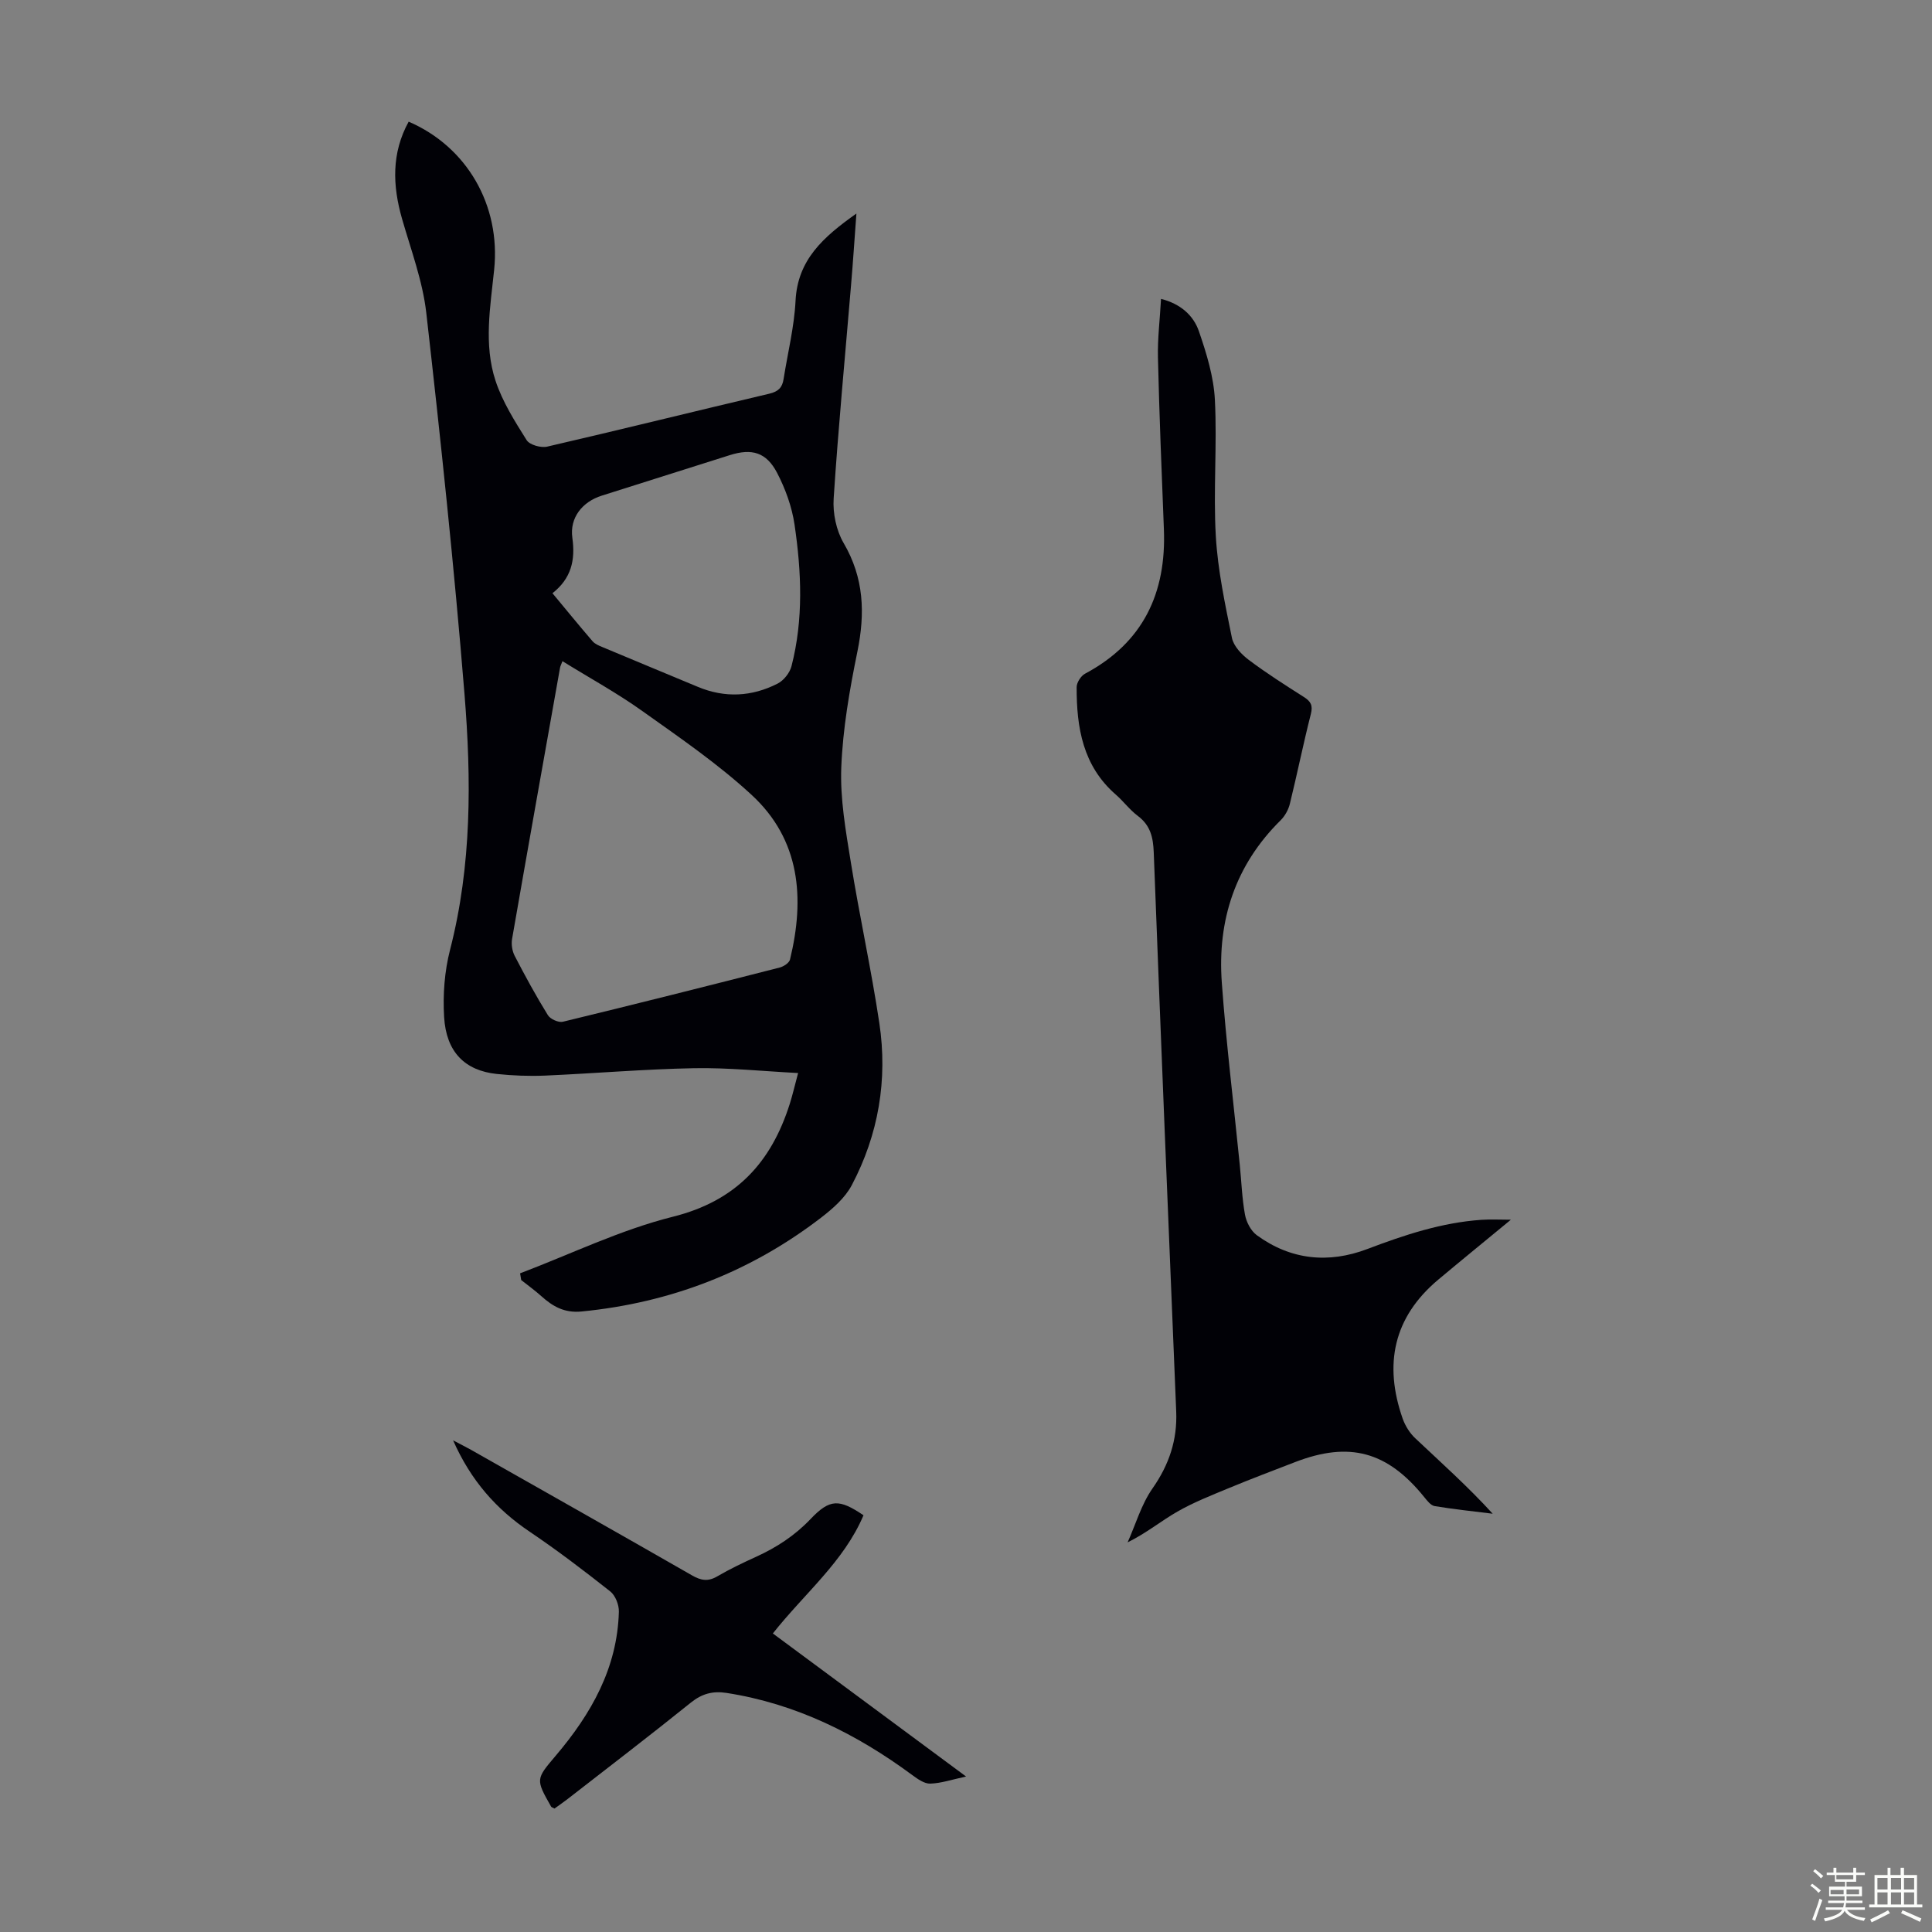 <svg enable-background="new 0 0 400 400" viewBox="0 0 400 400" xmlns="http://www.w3.org/2000/svg"><rect x="0" y="0" width="400" height="400" fill="#808080" stroke="none"/><path d="m374.8 390.4.4-.4c.7.5 1.3 1 1.8 1.4l-.5.5c-.5-.6-1.1-1.1-1.7-1.5zm1 7.3-.6-.3c.5-1.4 1.1-2.8 1.5-4.3.2.1.4.2.6.3-.5 1.3-1 2.8-1.5 4.3zm-.4-10.3.4-.4c.4.3 1 .8 1.7 1.4l-.5.5c-.4-.5-1-1-1.6-1.5zm2.5.3h1.7v-1h.6v1h3.5v-1h.6v1h1.8v.5h-1.8v1.4h-2v1h3.2v2h-3.2v.9h3.3v.5h-3.4c0 .3-.1.6-.1.9h4v.5h-3.7c.7.9 1.9 1.5 3.8 1.7-.1.2-.2.4-.3.6-2.1-.4-3.5-1.1-4-2.1-.4 1-1.8 1.7-4 2.2-.1-.2-.2-.4-.3-.6 2.1-.4 3.4-1 3.8-1.8h-3.4v-.5h3.6c.1-.3.1-.6.2-.9h-3.3v-.5h3.4c0-.3 0-.6 0-.9h-3.2v-2h3.3v-1h-2.1v-1.4h-1.7v-.5zm1.1 3.5v1h2.7c0-.3 0-.4 0-.4 0-.1 0-.2 0-.2 0-.1 0-.2 0-.3h-2.7zm1.2-3v.9h3.5v-.9zm4.7 3h-2.6v.6.4h2.6z" fill="#fbfcfa"/><path d="m393.6 386.7h.6v1.5h2.7v6.1h1.1v.6h-11v-.6h1.1v-6.1h2.7v-1.5h.6v1.5h2.1v-1.5zm-2.7 8.8.4.6c-1.2.6-2.5 1.3-3.8 1.9-.1-.2-.2-.4-.3-.6 1.2-.6 2.5-1.2 3.7-1.9zm-2.2-6.7v2.4h2.1v-2.4zm0 3v2.5h2.1v-2.5zm2.8-3v2.4h2.1v-2.4zm0 3v2.5h2.1v-2.5zm6 6.1c-1.4-.7-2.7-1.3-3.9-1.8l.3-.6c1.5.6 2.7 1.2 3.9 1.7zm-1.2-9.1h-2.1v2.4h2.1zm-2.1 3v2.5h2.1v-2.5z" fill="#fbfcfa"/><g fill="#010106"><path d="m107.68 263.63c10.52-3.99 20.79-9.01 31.64-11.72 13.09-3.28 20.35-11.23 24.2-23.39.57-1.8.99-3.65 1.72-6.36-7.38-.38-14.47-1.13-21.54-1-10.28.19-20.55 1.08-30.83 1.53-3.34.14-6.72.01-10.04-.34-6.59-.7-10.45-4.55-10.88-11.78-.28-4.61.08-9.46 1.23-13.93 4.51-17.52 4.42-35.31 2.98-53.05-2.14-26.31-4.92-52.57-7.9-78.8-.75-6.59-3.16-13.01-5.01-19.45-1.99-6.92-2.22-13.64 1.36-20.15 12.09 5.21 19.07 17.34 17.7 30.65-.79 7.68-2.19 15.48.28 22.98 1.43 4.35 3.98 8.38 6.44 12.3.62.99 2.96 1.65 4.26 1.35 15.35-3.55 30.65-7.35 45.99-10.96 1.86-.44 2.68-1.27 2.95-3.01.85-5.41 2.21-10.8 2.48-16.24.43-8.47 5.7-13.16 12.6-18.05-.4 5.44-.71 10.14-1.11 14.84-1.23 14.72-2.64 29.43-3.6 44.17-.2 3.04.54 6.6 2.06 9.2 4.23 7.23 4.48 14.55 2.85 22.51-1.61 7.88-3.01 15.9-3.33 23.91-.26 6.52.92 13.15 1.97 19.65 1.79 11.15 4.24 22.19 5.91 33.35 1.75 11.7-.17 23.03-5.7 33.52-1.39 2.64-3.93 4.87-6.36 6.74-14.64 11.25-31.2 17.63-49.59 19.43-3.55.35-5.96-1.04-8.35-3.19-1.32-1.18-2.76-2.22-4.15-3.32-.09-.46-.16-.93-.23-1.39zm8.77-126.74c-.29.77-.45 1.05-.5 1.36-3.33 18.71-6.67 37.42-9.93 56.15-.19 1.11.02 2.49.54 3.5 2.16 4.17 4.41 8.3 6.88 12.29.5.81 2.2 1.57 3.1 1.35 14.99-3.63 29.94-7.4 44.88-11.22.82-.21 1.97-.96 2.14-1.65 3.09-12.7 2.14-24.8-7.96-34.11-6.95-6.41-14.86-11.83-22.59-17.33-5.25-3.75-10.94-6.86-16.56-10.34zm-2.07-14.07c2.87 3.46 5.55 6.74 8.31 9.95.48.55 1.27.89 1.98 1.18 6.59 2.77 13.2 5.49 19.8 8.25 5.62 2.35 11.19 2.05 16.53-.67 1.26-.64 2.51-2.22 2.87-3.6 2.5-9.7 2.07-19.55.63-29.32-.54-3.67-1.88-7.38-3.6-10.69-2.24-4.3-5.24-5.13-9.8-3.69-8.84 2.79-17.68 5.59-26.52 8.39-4.01 1.27-6.67 4.56-6.08 8.74.65 4.64-.24 8.41-4.12 11.46z"/><path d="m240.38 61.88c4.02 1.02 6.7 3.4 7.84 6.7 1.58 4.59 3.07 9.43 3.31 14.22.48 9.37-.35 18.82.19 28.18.41 7.08 1.92 14.12 3.34 21.1.35 1.7 2 3.43 3.49 4.55 3.66 2.75 7.54 5.22 11.41 7.68 1.42.91 1.89 1.72 1.44 3.51-1.57 6.17-2.83 12.42-4.35 18.61-.3 1.22-1.02 2.52-1.91 3.4-9.4 9.28-13.11 20.7-12.18 33.58.91 12.6 2.46 25.16 3.72 37.73.35 3.45.46 6.94 1.08 10.34.28 1.54 1.22 3.35 2.44 4.25 7.05 5.14 14.85 5.92 22.91 2.86 7.66-2.91 15.38-5.47 23.61-6.04 1.95-.13 3.91-.02 6.09-.02-5.25 4.33-10.18 8.34-15.05 12.42-9.3 7.81-11.27 17.56-7.36 28.74.53 1.5 1.47 3.02 2.63 4.1 5.34 5.04 10.83 9.93 16.02 15.61-4.01-.5-8.04-.92-12.03-1.58-.81-.14-1.56-1.14-2.17-1.89-7.61-9.41-15.45-11.56-26.69-7.23-4.59 1.77-9.19 3.51-13.73 5.39-3.61 1.5-7.29 2.94-10.66 4.87-3.36 1.92-6.38 4.43-10.31 6.37 1.68-3.75 2.84-7.86 5.15-11.16 3.44-4.92 5.16-10.03 4.91-15.97-1.6-38.57-3.18-77.14-4.65-115.72-.12-3.11-.68-5.59-3.29-7.55-1.69-1.26-2.98-3.04-4.58-4.43-6.81-5.93-8.12-13.87-8.09-22.24 0-.95.88-2.32 1.74-2.78 12.03-6.42 16.85-16.68 16.32-29.93-.47-11.85-.95-23.7-1.23-35.55-.09-3.9.4-7.81.64-12.12z"/><path d="m178.78 313.72c-4.08 9.61-12.19 16.15-18.77 24.47 13.18 9.75 26.31 19.47 40.01 29.62-2.95.63-5.17 1.4-7.42 1.47-1.21.04-2.59-.94-3.68-1.74-11.57-8.55-24.14-14.81-38.51-17.04-2.85-.44-5.08.16-7.38 2.01-8.45 6.8-17.07 13.39-25.63 20.05-.87.67-1.78 1.29-2.6 1.88-.35-.2-.62-.25-.7-.4-3.22-5.69-3.18-5.66.99-10.58 7.31-8.62 12.73-18.12 13.04-29.78.04-1.41-.72-3.35-1.78-4.19-5.43-4.29-10.95-8.5-16.69-12.37-6.93-4.67-12.18-10.6-15.85-18.91 1.64.87 2.69 1.39 3.71 1.96 15.26 8.65 30.54 17.27 45.76 26 1.85 1.06 3.31 1.32 5.22.2 2.6-1.52 5.33-2.82 8.08-4.07 4.2-1.92 7.94-4.35 11.19-7.75 4.05-4.28 5.97-4.23 11.01-.83z"/></g></svg>